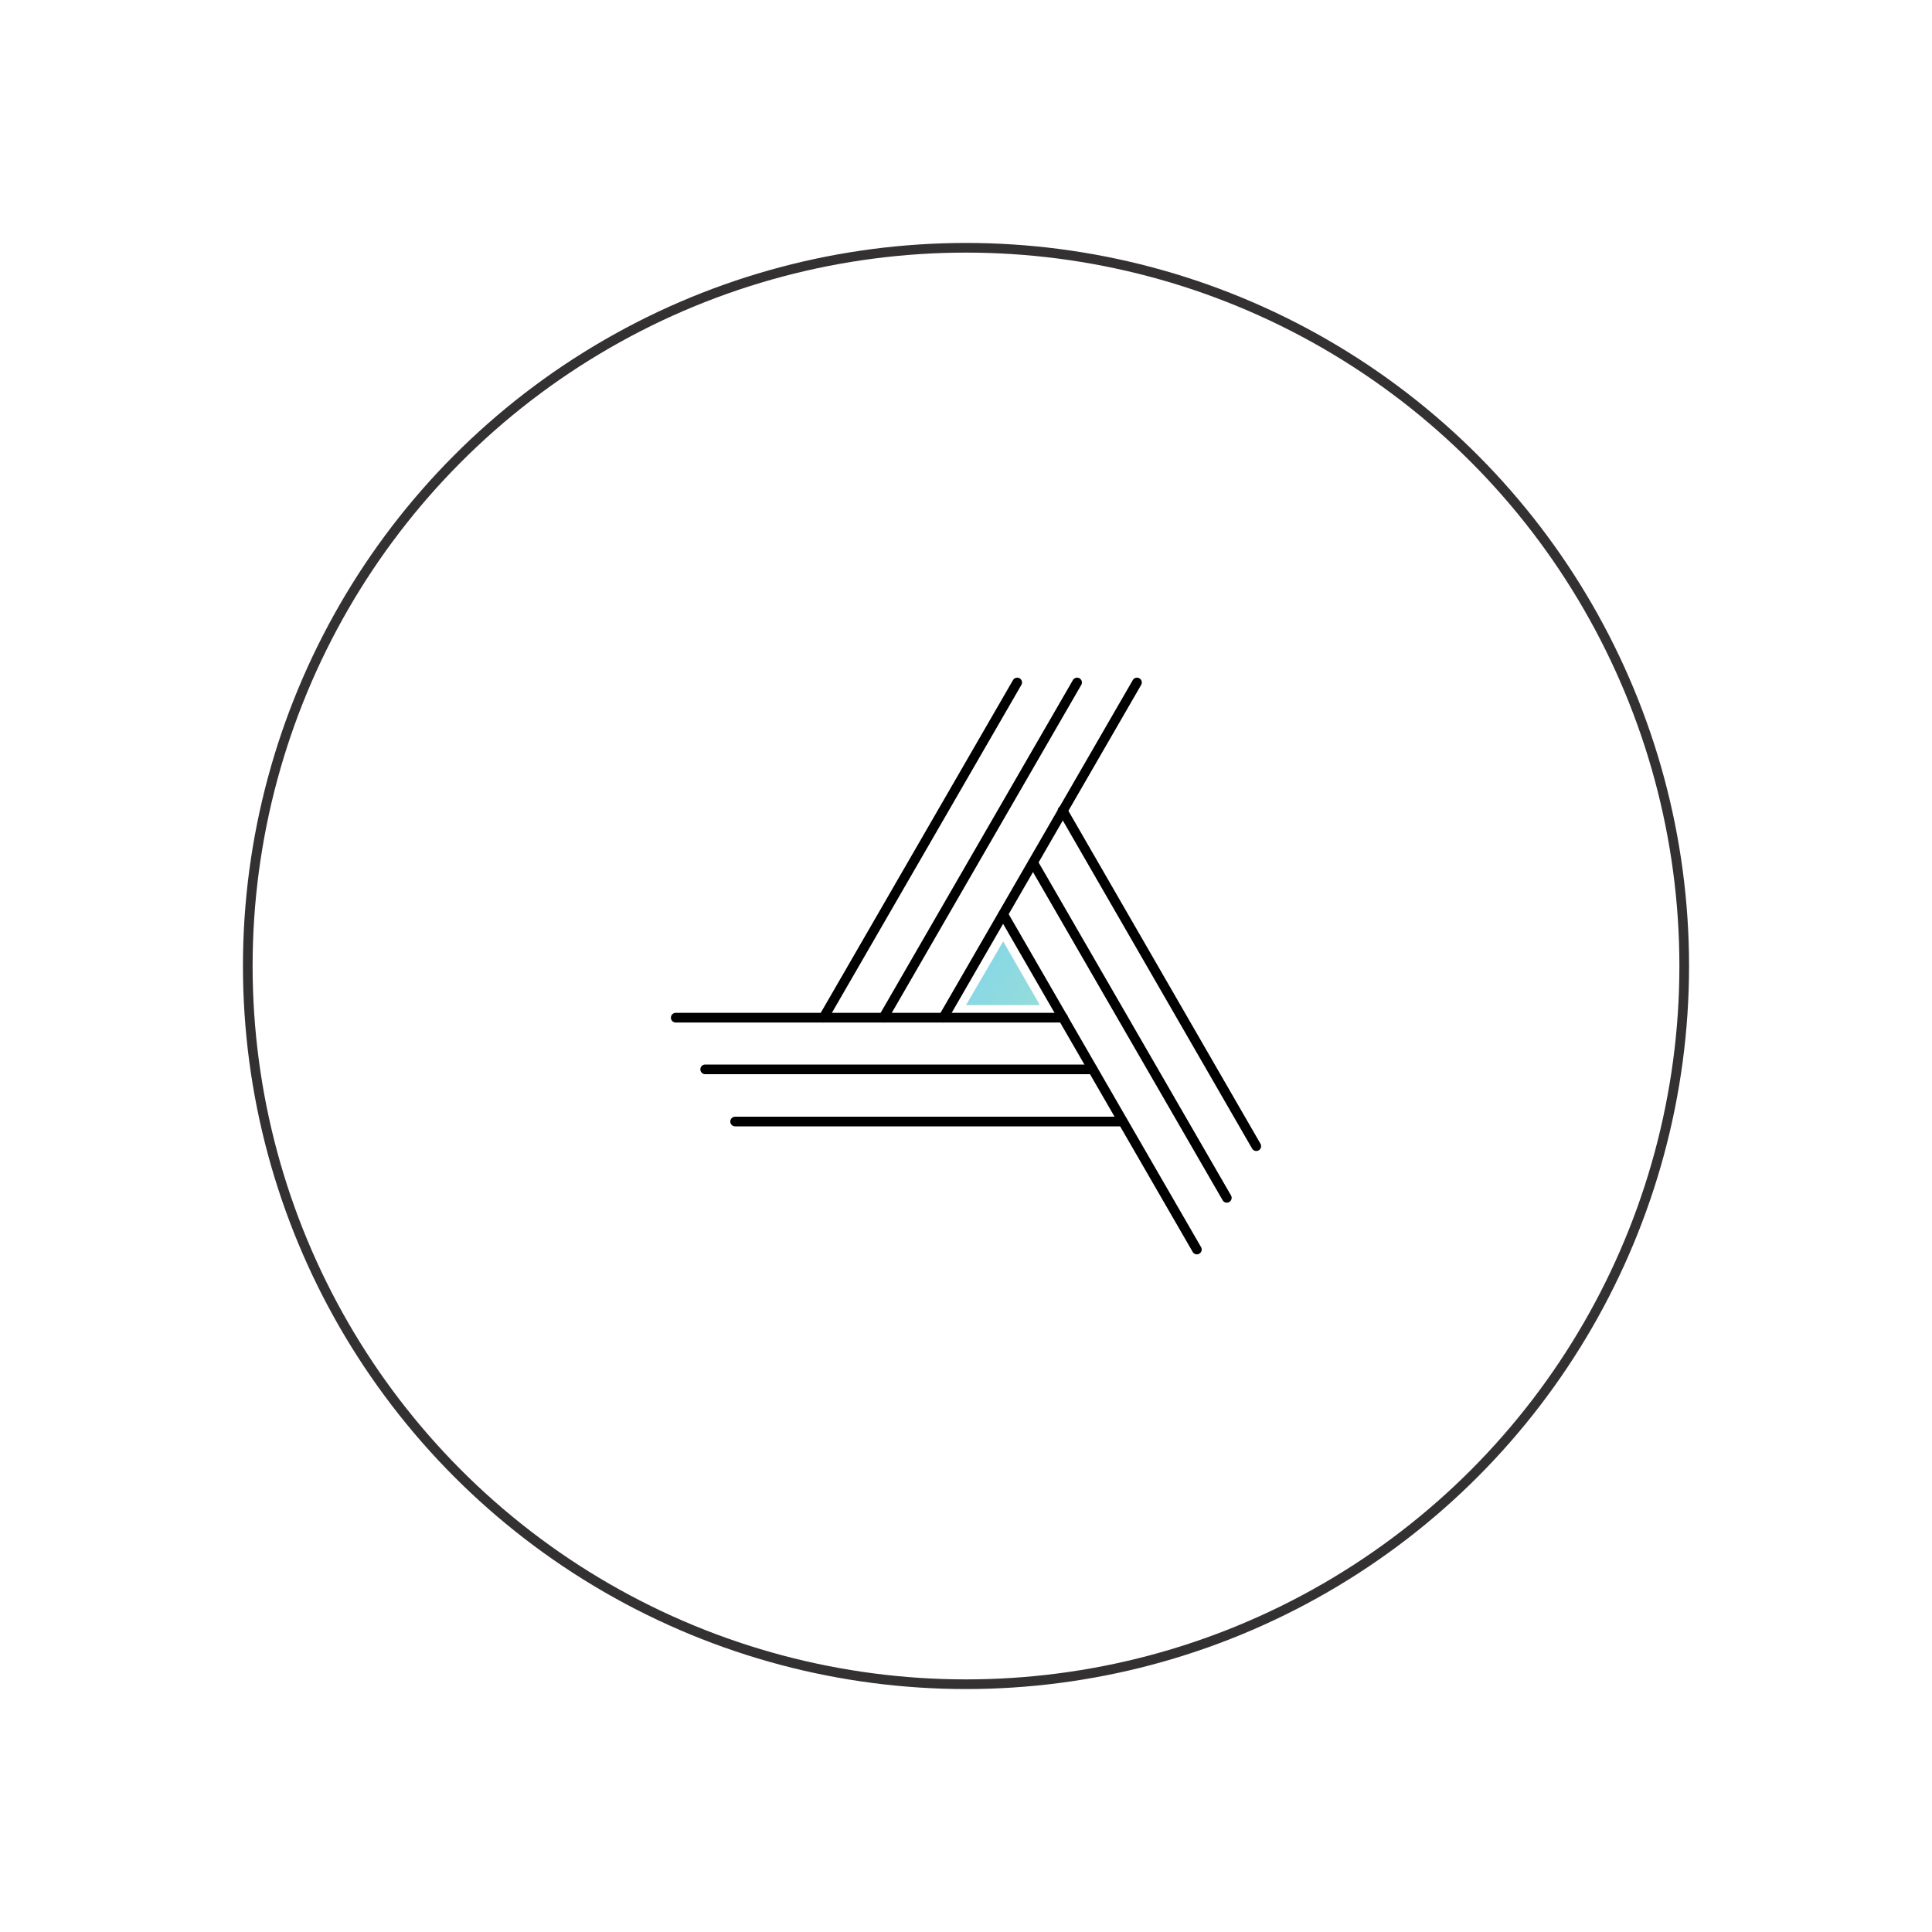 <?xml version="1.0" encoding="UTF-8"?>
<svg id="Layer_1" xmlns="http://www.w3.org/2000/svg" xmlns:xlink="http://www.w3.org/1999/xlink" version="1.1" viewBox="0 0 400 400">
  <!-- Generator: Adobe Illustrator 29.3.0, SVG Export Plug-In . SVG Version: 2.1.0 Build 91)  -->
  <defs>
    <style>
      .st0, .st1, .st2 {
        fill: none;
      }

      .st1 {
        stroke: #000;
        stroke-linecap: round;
      }

      .st1, .st2 {
        stroke-miterlimit: 10;
        stroke-width: 2px;
      }

      .st3 {
        fill: url(#New_Gradient_Swatch_2);
        opacity: .5;
      }

      .st2 {
        stroke: #333132;
      }
    </style>
    <linearGradient id="New_Gradient_Swatch_2" data-name="New Gradient Swatch 2" x1="195.3" y1="195.8" x2="221" y2="212.9" gradientUnits="userSpaceOnUse">
      <stop offset="0" stop-color="#00acd8"/>
      <stop offset="1" stop-color="#3bbfad"/>
    </linearGradient>
  </defs>
  <g>
    <circle class="st2" cx="200" cy="200" r="148.7"/>
    <g>
      <rect id="CAD_Rectangle" class="st0" x="75" y="75" width="250" height="250"/>
      <g>
        <g>
          <line class="st1" x1="195.3" y1="210.7" x2="235.4" y2="141.3"/>
          <line class="st1" x1="182.9" y1="210.7" x2="223" y2="141.3"/>
          <line class="st1" x1="170.5" y1="210.7" x2="210.6" y2="141.3"/>
        </g>
        <g>
          <line class="st1" x1="220.1" y1="210.7" x2="139.9" y2="210.7"/>
          <line class="st1" x1="226.2" y1="221.4" x2="146" y2="221.4"/>
          <line class="st1" x1="232.4" y1="232.2" x2="152.2" y2="232.2"/>
        </g>
        <g>
          <line class="st1" x1="260.1" y1="237.3" x2="220" y2="167.8"/>
          <line class="st1" x1="254" y1="248" x2="213.9" y2="178.6"/>
          <line class="st1" x1="247.8" y1="258.7" x2="207.7" y2="189.3"/>
        </g>
      </g>
    </g>
  </g>
  <polygon class="st3" points="207.7 194.9 215.3 208.1 200 208.1 207.7 194.9"/>
</svg>